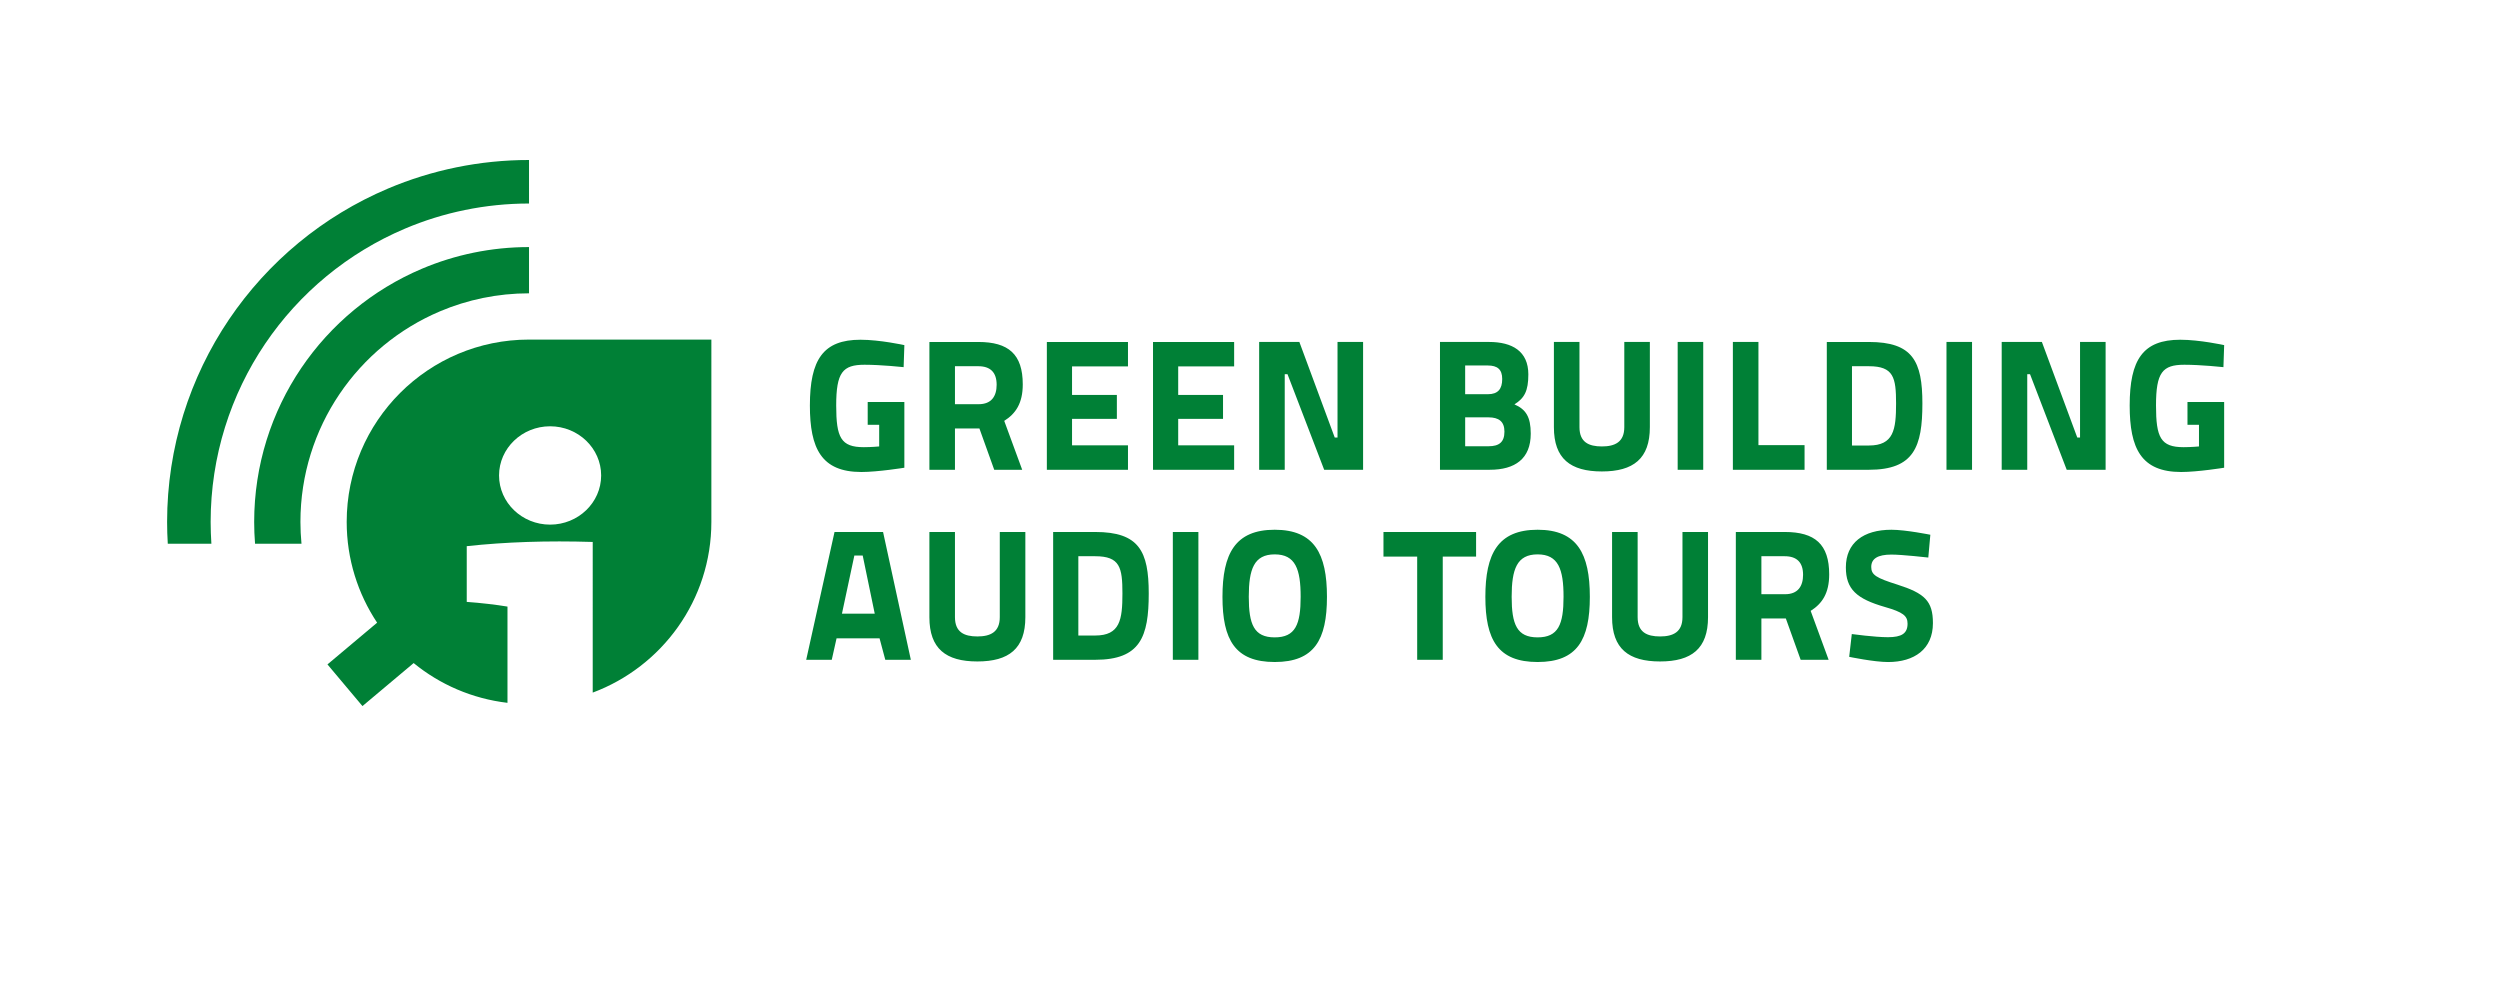 <?xml version="1.0" encoding="utf-8"?>
<!-- Generator: Adobe Illustrator 15.1.0, SVG Export Plug-In . SVG Version: 6.00 Build 0)  -->
<!DOCTYPE svg PUBLIC "-//W3C//DTD SVG 1.0//EN" "http://www.w3.org/TR/2001/REC-SVG-20010904/DTD/svg10.dtd">
<svg version="1.0" xmlns="http://www.w3.org/2000/svg" xmlns:xlink="http://www.w3.org/1999/xlink" x="0px" y="0px" width="250px"
	 height="100px" viewBox="0 0 250 100" enable-background="new 0 0 250 100" xml:space="preserve">
<g id="Layer_1">
</g>
<g id="_x2B__LOGO">
	<g>
		<path fill="#008036" d="M21.064,52.191c0-3.268,0.5-6.462,1.434-9.463c0.934-3.002,2.297-5.81,4.012-8.348
			c3.432-5.074,8.266-9.093,13.996-11.52c3.816-1.617,8.039-2.51,12.396-2.508V16c-4.947-0.002-9.752,1.013-14.092,2.852
			c-6.519,2.761-12.008,7.326-15.908,13.092c-1.948,2.885-3.499,6.078-4.561,9.492c-1.062,3.412-1.631,7.047-1.631,10.756
			c0,0.731,0.024,1.459,0.068,2.183h4.361C21.092,53.65,21.064,52.924,21.064,52.191z"/>
		<path fill="#008036" d="M30.043,52.191c0-2.357,0.359-4.645,1.029-6.796c0.669-2.151,1.646-4.165,2.879-5.988
			c2.463-3.646,5.944-6.538,10.053-8.276c2.737-1.159,5.756-1.799,8.898-1.799v-4.625c-3.769-0.002-7.407,0.77-10.701,2.164
			c-4.943,2.093-9.121,5.565-12.084,9.947c-1.48,2.191-2.656,4.614-3.462,7.203s-1.237,5.344-1.237,8.17
			c0,0.733,0.029,1.461,0.087,2.183h4.644C30.08,53.654,30.043,52.927,30.043,52.191z"/>
		<path fill="#008036" d="M52.902,33.958c-10.07,0-18.233,8.163-18.233,18.233c0,3.728,1.124,7.19,3.043,10.078l-4.966,4.173
			l3.5,4.166l5.119-4.301c2.619,2.144,5.848,3.559,9.383,3.977v-9.625c-1.124-0.188-2.717-0.374-4.074-0.469v-5.573
			c3.887-0.421,8.055-0.562,12.598-0.421V69.26c6.925-2.587,11.865-9.242,11.865-17.068V33.958H52.902z M55.01,52.463
			c-2.81,0-5.105-2.201-5.105-4.917s2.296-4.917,5.105-4.917c2.811,0,5.105,2.201,5.105,4.917S57.82,52.463,55.01,52.463z"/>
		<path fill="#008036" d="M218.75,42.477h1.148v2.167c0,0-0.777,0.074-1.537,0.074c-2.297,0-2.76-0.964-2.76-4.168
			c0-3.316,0.647-4.075,2.834-4.075c1.686,0,3.908,0.24,3.908,0.24l0.074-2.204c0,0-2.445-0.537-4.391-0.537
			c-3.723,0-5.057,1.982-5.057,6.576c0,4.298,1.148,6.65,5.149,6.65c1.649,0,4.298-0.427,4.298-0.427v-6.576h-3.668V42.477z
			 M200.169,46.978h2.556v-9.559h0.278l3.668,9.559h3.89V34.196h-2.557v9.558h-0.277l-3.538-9.558h-4.02V46.978z M194.648,46.978
			h2.556V34.196h-2.556V46.978z M189.607,40.346c0,2.631-0.24,4.205-2.723,4.205h-1.686v-7.929h1.686
			C189.367,36.622,189.607,37.753,189.607,40.346z M186.885,46.978c4.52,0,5.354-2.297,5.354-6.632c0-4.224-0.963-6.149-5.354-6.149
			h-4.205v12.781H186.885z M180.456,46.978v-2.464h-4.612V34.196h-2.557v12.781H180.456z M167.767,46.978h2.556V34.196h-2.556
			V46.978z M157.947,42.717v-8.521h-2.557v8.521c0,3.149,1.649,4.428,4.799,4.428c3.148,0,4.797-1.278,4.797-4.428v-8.521h-2.556
			v8.521c0,1.482-0.927,1.927-2.241,1.927C158.874,44.644,157.947,44.218,157.947,42.717z M148.776,36.549
			c0.964,0,1.445,0.389,1.445,1.352c0,1.001-0.427,1.52-1.427,1.52h-2.278v-2.871H148.776z M148.851,41.735
			c1.019,0,1.593,0.407,1.593,1.426c0,1.057-0.537,1.464-1.593,1.464h-2.334v-2.89H148.851z M143.998,34.196v12.781h4.982
			c2.52,0,4.094-1.093,4.094-3.612c0-1.667-0.481-2.427-1.63-2.927c1-0.63,1.39-1.334,1.39-3.001c0-2.315-1.612-3.241-3.928-3.241
			H143.998z M125.916,46.978h2.557v-9.559h0.277l3.668,9.559h3.891V34.196h-2.557v9.558h-0.278l-3.538-9.558h-4.02V46.978z
			 M115.301,46.978h8.113v-2.445h-5.594v-2.648h4.483v-2.39h-4.483v-2.854h5.594v-2.444h-8.113V46.978z M104.685,46.978h8.113
			v-2.445h-5.594v-2.648h4.483v-2.39h-4.483v-2.854h5.594v-2.444h-8.113V46.978z M99.664,38.475c0,1.148-0.519,1.945-1.797,1.945
			h-2.371v-3.798h2.334C99.052,36.622,99.664,37.252,99.664,38.475z M99.423,46.978h2.797l-1.797-4.891
			c1.148-0.723,1.853-1.76,1.853-3.649c0-3.02-1.426-4.241-4.446-4.241h-4.89v12.781h2.556v-4.131h2.445L99.423,46.978z
			 M86.77,42.477h1.148v2.167c0,0-0.778,0.074-1.538,0.074c-2.297,0-2.76-0.964-2.76-4.168c0-3.316,0.648-4.075,2.834-4.075
			c1.686,0,3.909,0.24,3.909,0.24l0.074-2.204c0,0-2.445-0.537-4.391-0.537c-3.723,0-5.057,1.982-5.057,6.576
			c0,4.298,1.148,6.65,5.149,6.65c1.649,0,4.298-0.427,4.298-0.427v-6.576H86.77V42.477z"/>
		<path fill="#008036" d="M193.034,53.475c0,0-2.464-0.5-3.89-0.5c-2.816,0-4.558,1.315-4.558,3.761
			c0,2.186,1.074,3.148,3.909,3.964c1.814,0.519,2.26,0.889,2.26,1.667c0,0.981-0.594,1.353-1.964,1.353
			c-1.315,0-3.612-0.315-3.612-0.315l-0.26,2.278c0,0,2.482,0.52,3.891,0.52c2.611,0,4.482-1.278,4.482-3.891
			c0-2.223-0.833-2.982-3.557-3.853c-2.111-0.667-2.611-0.964-2.611-1.76c0-0.834,0.648-1.241,2.02-1.241
			c1.074,0,3.686,0.296,3.686,0.296L193.034,53.475z M180.307,57.476c0,1.148-0.518,1.945-1.797,1.945h-2.371v-3.798h2.334
			C179.695,55.623,180.307,56.253,180.307,57.476z M180.066,65.979h2.797l-1.797-4.891c1.148-0.723,1.853-1.76,1.853-3.649
			c0-3.019-1.427-4.241-4.446-4.241h-4.89v12.781h2.556v-4.131h2.445L180.066,65.979z M163.764,61.718v-8.521h-2.557v8.521
			c0,3.149,1.649,4.428,4.799,4.428c3.148,0,4.797-1.278,4.797-4.428v-8.521h-2.556v8.521c0,1.482-0.927,1.927-2.241,1.927
			C164.69,63.645,163.764,63.219,163.764,61.718z M153.76,66.201c3.964,0,5.224-2.224,5.224-6.521c0-4.298-1.26-6.706-5.224-6.706
			c-3.965,0-5.224,2.408-5.224,6.706C148.536,63.978,149.795,66.201,153.76,66.201z M153.76,63.737
			c-2.074,0-2.594-1.297-2.594-4.057c0-2.761,0.52-4.242,2.594-4.242s2.594,1.481,2.594,4.242
			C156.354,62.44,155.834,63.737,153.76,63.737z M138.347,55.66h3.371v10.318h2.557V55.66h3.334v-2.463h-9.262V55.66z
			 M127.471,66.201c3.965,0,5.225-2.224,5.225-6.521c0-4.298-1.26-6.706-5.225-6.706c-3.964,0-5.224,2.408-5.224,6.706
			C122.247,63.978,123.507,66.201,127.471,66.201z M127.471,63.737c-2.074,0-2.593-1.297-2.593-4.057
			c0-2.761,0.519-4.242,2.593-4.242c2.075,0,2.594,1.481,2.594,4.242C130.064,62.44,129.546,63.737,127.471,63.737z M117.283,65.979
			h2.556V53.197h-2.556V65.979z M112.243,59.347c0,2.631-0.241,4.205-2.723,4.205h-1.686v-7.929h1.686
			C112.002,55.623,112.243,56.754,112.243,59.347z M109.52,65.979c4.52,0,5.354-2.297,5.354-6.632c0-4.224-0.963-6.149-5.354-6.149
			h-4.205v12.781H109.52z M95.496,61.718v-8.521h-2.557v8.521c0,3.149,1.649,4.428,4.798,4.428s4.798-1.278,4.798-4.428v-8.521
			h-2.557v8.521c0,1.482-0.926,1.927-2.241,1.927S95.496,63.219,95.496,61.718z M85.436,55.55h0.834l1.204,5.816h-3.279
			L85.436,55.55z M80.62,65.979h2.556l0.481-2.148h4.298l0.574,2.148h2.556l-2.778-12.781h-4.854L80.62,65.979z"/>
	</g>
</g>
</svg>
